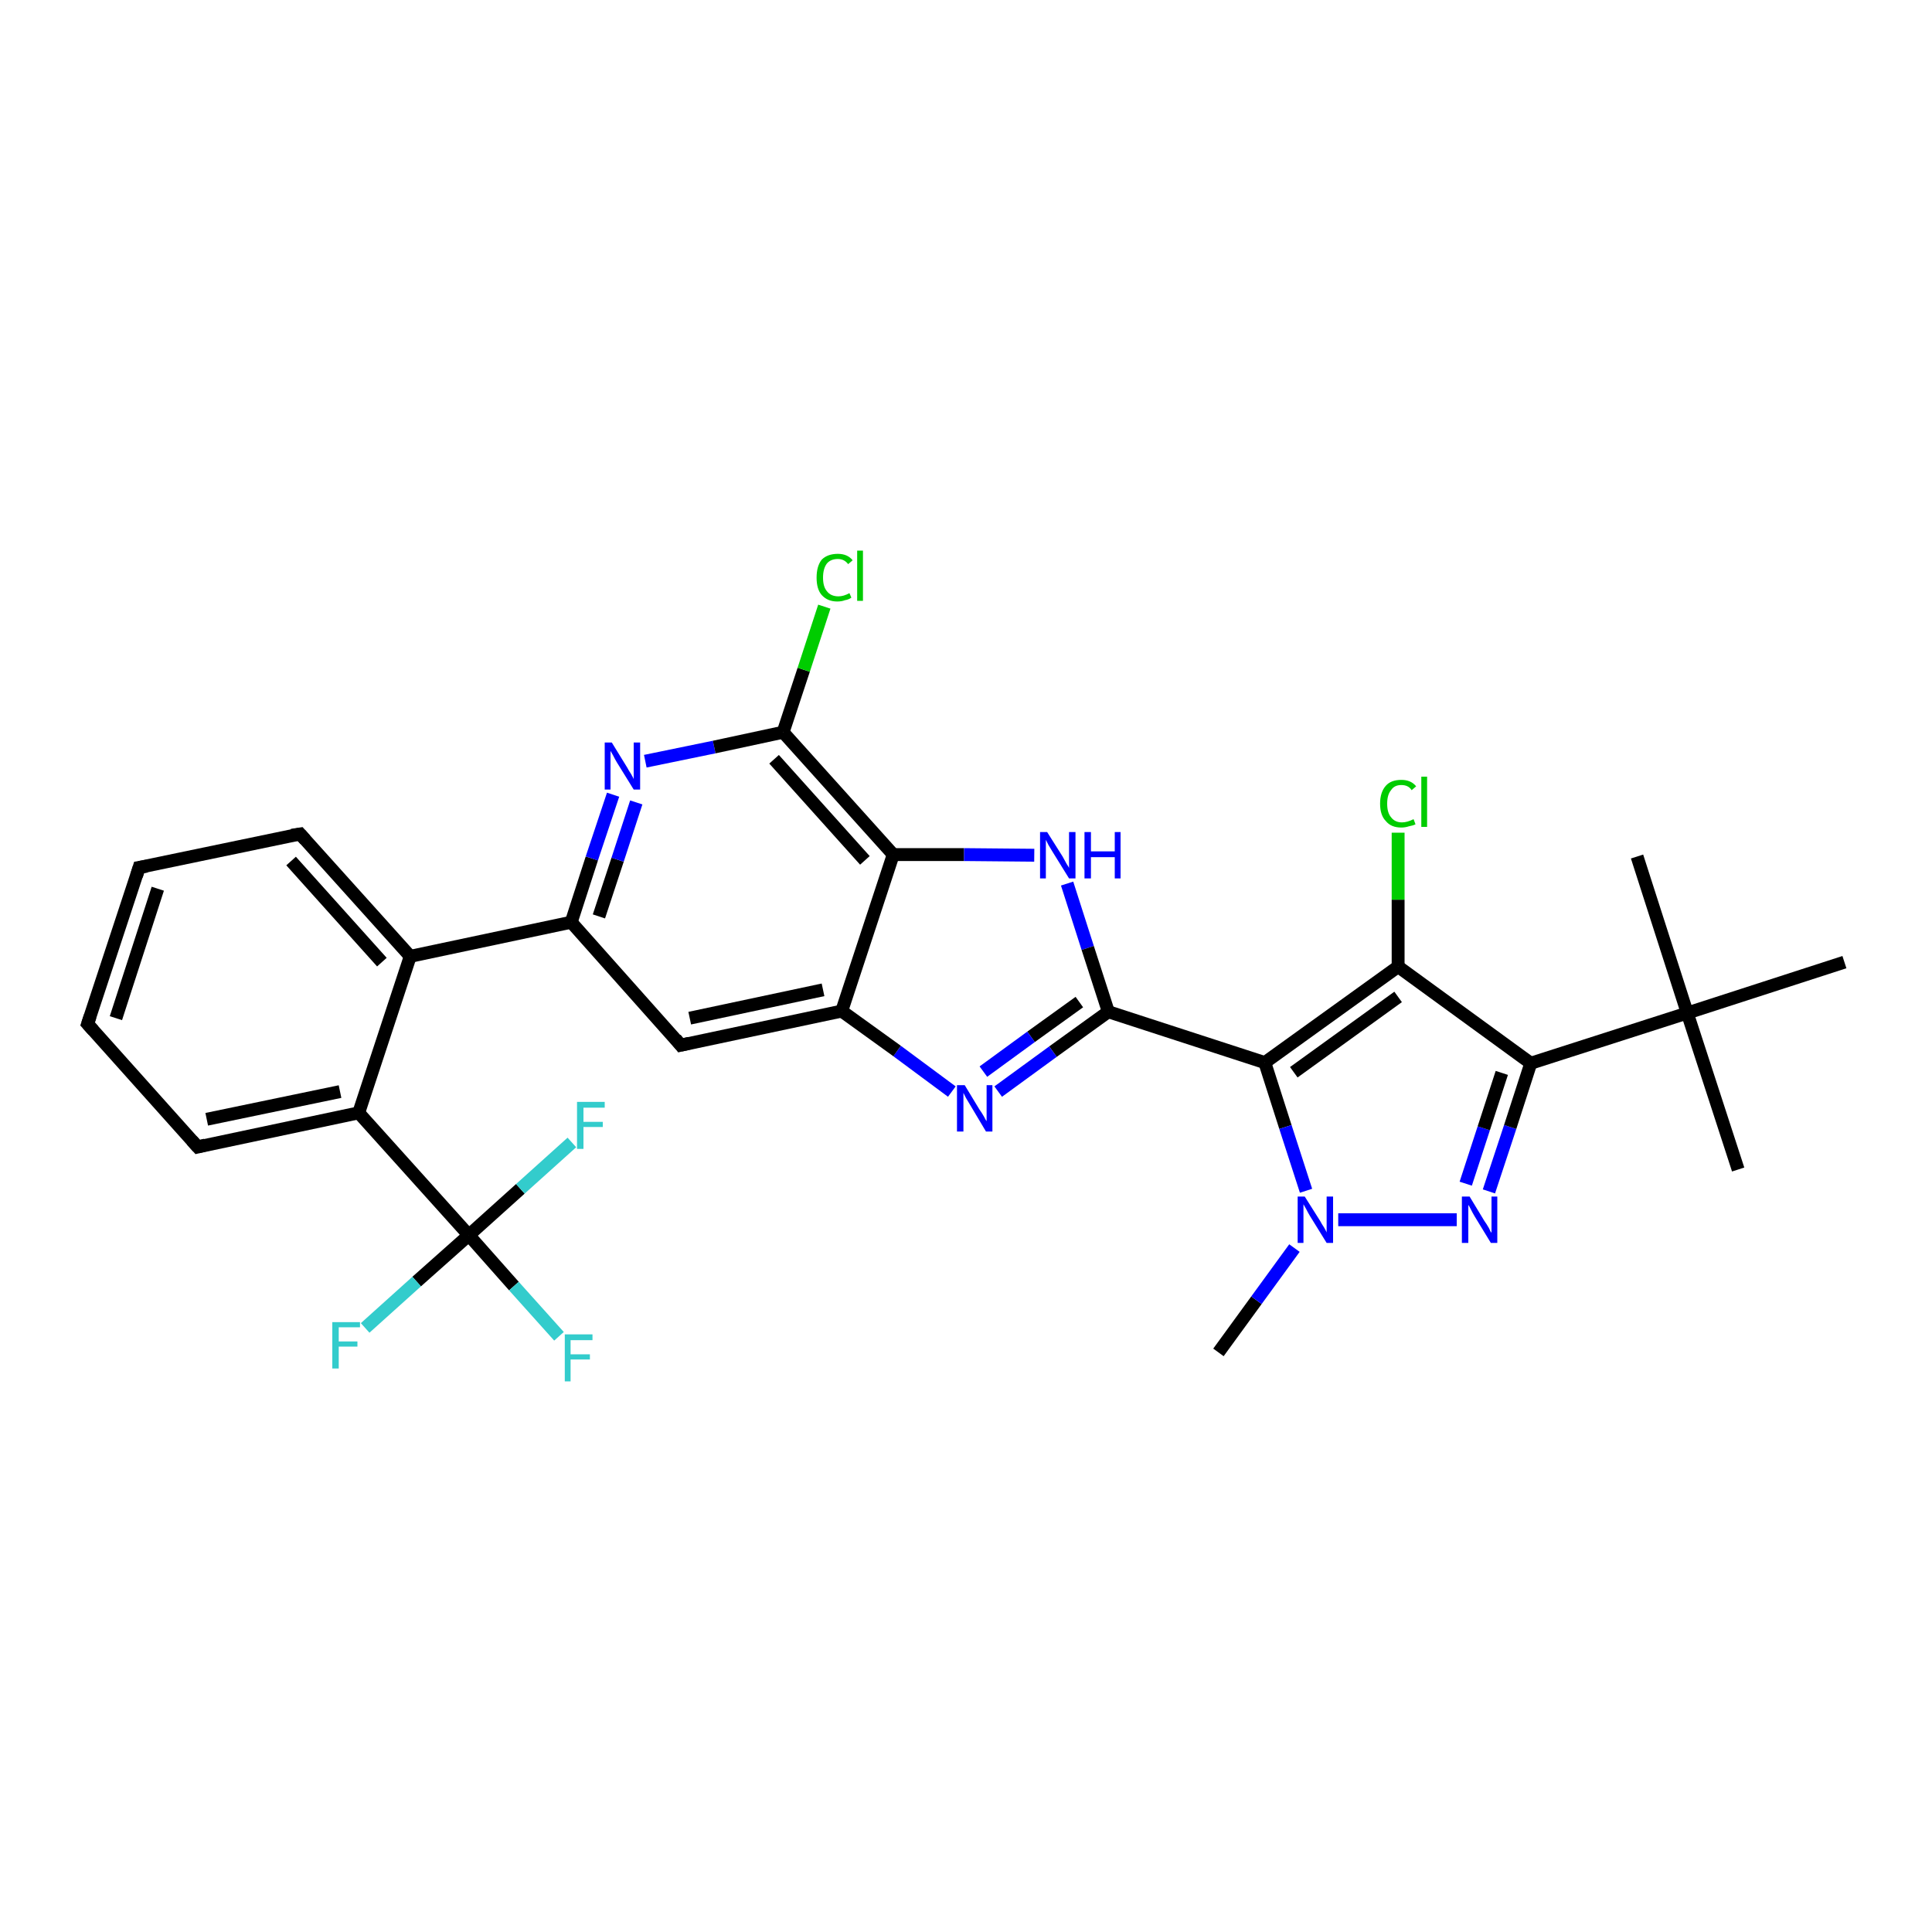 <?xml version='1.0' encoding='iso-8859-1'?>
<svg version='1.1' baseProfile='full'
              xmlns='http://www.w3.org/2000/svg'
                      xmlns:rdkit='http://www.rdkit.org/xml'
                      xmlns:xlink='http://www.w3.org/1999/xlink'
                  xml:space='preserve'
width='300px' height='300px' viewBox='0 0 300 300'>
<!-- END OF HEADER -->
<rect style='opacity:1.0;fill:#FFFFFF;stroke:none' width='300.0' height='300.0' x='0.0' y='0.0'> </rect>
<path class='bond-0 atom-0 atom-1' d='M 189.2,210.0 L 195.1,201.9' style='fill:none;fill-rule:evenodd;stroke:#000000;stroke-width:2.0px;stroke-linecap:butt;stroke-linejoin:miter;stroke-opacity:1' />
<path class='bond-0 atom-0 atom-1' d='M 195.1,201.9 L 201.0,193.8' style='fill:none;fill-rule:evenodd;stroke:#0000FF;stroke-width:2.0px;stroke-linecap:butt;stroke-linejoin:miter;stroke-opacity:1' />
<path class='bond-1 atom-1 atom-2' d='M 207.8,189.4 L 226.2,189.4' style='fill:none;fill-rule:evenodd;stroke:#0000FF;stroke-width:2.0px;stroke-linecap:butt;stroke-linejoin:miter;stroke-opacity:1' />
<path class='bond-2 atom-2 atom-3' d='M 231.2,185.0 L 234.5,175.0' style='fill:none;fill-rule:evenodd;stroke:#0000FF;stroke-width:2.0px;stroke-linecap:butt;stroke-linejoin:miter;stroke-opacity:1' />
<path class='bond-2 atom-2 atom-3' d='M 234.5,175.0 L 237.7,165.1' style='fill:none;fill-rule:evenodd;stroke:#000000;stroke-width:2.0px;stroke-linecap:butt;stroke-linejoin:miter;stroke-opacity:1' />
<path class='bond-2 atom-2 atom-3' d='M 227.6,183.8 L 230.4,175.2' style='fill:none;fill-rule:evenodd;stroke:#0000FF;stroke-width:2.0px;stroke-linecap:butt;stroke-linejoin:miter;stroke-opacity:1' />
<path class='bond-2 atom-2 atom-3' d='M 230.4,175.2 L 233.2,166.6' style='fill:none;fill-rule:evenodd;stroke:#000000;stroke-width:2.0px;stroke-linecap:butt;stroke-linejoin:miter;stroke-opacity:1' />
<path class='bond-3 atom-3 atom-4' d='M 237.7,165.1 L 217.1,150.1' style='fill:none;fill-rule:evenodd;stroke:#000000;stroke-width:2.0px;stroke-linecap:butt;stroke-linejoin:miter;stroke-opacity:1' />
<path class='bond-4 atom-4 atom-5' d='M 217.1,150.1 L 217.1,139.7' style='fill:none;fill-rule:evenodd;stroke:#000000;stroke-width:2.0px;stroke-linecap:butt;stroke-linejoin:miter;stroke-opacity:1' />
<path class='bond-4 atom-4 atom-5' d='M 217.1,139.7 L 217.1,129.3' style='fill:none;fill-rule:evenodd;stroke:#00CC00;stroke-width:2.0px;stroke-linecap:butt;stroke-linejoin:miter;stroke-opacity:1' />
<path class='bond-5 atom-4 atom-6' d='M 217.1,150.1 L 196.4,165.0' style='fill:none;fill-rule:evenodd;stroke:#000000;stroke-width:2.0px;stroke-linecap:butt;stroke-linejoin:miter;stroke-opacity:1' />
<path class='bond-5 atom-4 atom-6' d='M 217.1,154.8 L 200.9,166.5' style='fill:none;fill-rule:evenodd;stroke:#000000;stroke-width:2.0px;stroke-linecap:butt;stroke-linejoin:miter;stroke-opacity:1' />
<path class='bond-6 atom-6 atom-7' d='M 196.4,165.0 L 172.1,157.1' style='fill:none;fill-rule:evenodd;stroke:#000000;stroke-width:2.0px;stroke-linecap:butt;stroke-linejoin:miter;stroke-opacity:1' />
<path class='bond-7 atom-7 atom-8' d='M 172.1,157.1 L 163.5,163.3' style='fill:none;fill-rule:evenodd;stroke:#000000;stroke-width:2.0px;stroke-linecap:butt;stroke-linejoin:miter;stroke-opacity:1' />
<path class='bond-7 atom-7 atom-8' d='M 163.5,163.3 L 155.0,169.5' style='fill:none;fill-rule:evenodd;stroke:#0000FF;stroke-width:2.0px;stroke-linecap:butt;stroke-linejoin:miter;stroke-opacity:1' />
<path class='bond-7 atom-7 atom-8' d='M 167.6,155.6 L 160.1,161.0' style='fill:none;fill-rule:evenodd;stroke:#000000;stroke-width:2.0px;stroke-linecap:butt;stroke-linejoin:miter;stroke-opacity:1' />
<path class='bond-7 atom-7 atom-8' d='M 160.1,161.0 L 152.7,166.4' style='fill:none;fill-rule:evenodd;stroke:#0000FF;stroke-width:2.0px;stroke-linecap:butt;stroke-linejoin:miter;stroke-opacity:1' />
<path class='bond-8 atom-8 atom-9' d='M 147.8,169.5 L 139.3,163.2' style='fill:none;fill-rule:evenodd;stroke:#0000FF;stroke-width:2.0px;stroke-linecap:butt;stroke-linejoin:miter;stroke-opacity:1' />
<path class='bond-8 atom-8 atom-9' d='M 139.3,163.2 L 130.7,157.0' style='fill:none;fill-rule:evenodd;stroke:#000000;stroke-width:2.0px;stroke-linecap:butt;stroke-linejoin:miter;stroke-opacity:1' />
<path class='bond-9 atom-9 atom-10' d='M 130.7,157.0 L 105.7,162.3' style='fill:none;fill-rule:evenodd;stroke:#000000;stroke-width:2.0px;stroke-linecap:butt;stroke-linejoin:miter;stroke-opacity:1' />
<path class='bond-9 atom-9 atom-10' d='M 127.8,153.7 L 107.1,158.1' style='fill:none;fill-rule:evenodd;stroke:#000000;stroke-width:2.0px;stroke-linecap:butt;stroke-linejoin:miter;stroke-opacity:1' />
<path class='bond-10 atom-10 atom-11' d='M 105.7,162.3 L 88.7,143.2' style='fill:none;fill-rule:evenodd;stroke:#000000;stroke-width:2.0px;stroke-linecap:butt;stroke-linejoin:miter;stroke-opacity:1' />
<path class='bond-11 atom-11 atom-12' d='M 88.7,143.2 L 91.9,133.3' style='fill:none;fill-rule:evenodd;stroke:#000000;stroke-width:2.0px;stroke-linecap:butt;stroke-linejoin:miter;stroke-opacity:1' />
<path class='bond-11 atom-11 atom-12' d='M 91.9,133.3 L 95.2,123.4' style='fill:none;fill-rule:evenodd;stroke:#0000FF;stroke-width:2.0px;stroke-linecap:butt;stroke-linejoin:miter;stroke-opacity:1' />
<path class='bond-11 atom-11 atom-12' d='M 93.0,142.3 L 95.9,133.5' style='fill:none;fill-rule:evenodd;stroke:#000000;stroke-width:2.0px;stroke-linecap:butt;stroke-linejoin:miter;stroke-opacity:1' />
<path class='bond-11 atom-11 atom-12' d='M 95.9,133.5 L 98.8,124.6' style='fill:none;fill-rule:evenodd;stroke:#0000FF;stroke-width:2.0px;stroke-linecap:butt;stroke-linejoin:miter;stroke-opacity:1' />
<path class='bond-12 atom-12 atom-13' d='M 100.2,118.2 L 110.9,116.0' style='fill:none;fill-rule:evenodd;stroke:#0000FF;stroke-width:2.0px;stroke-linecap:butt;stroke-linejoin:miter;stroke-opacity:1' />
<path class='bond-12 atom-12 atom-13' d='M 110.9,116.0 L 121.6,113.7' style='fill:none;fill-rule:evenodd;stroke:#000000;stroke-width:2.0px;stroke-linecap:butt;stroke-linejoin:miter;stroke-opacity:1' />
<path class='bond-13 atom-13 atom-14' d='M 121.6,113.7 L 124.8,104.0' style='fill:none;fill-rule:evenodd;stroke:#000000;stroke-width:2.0px;stroke-linecap:butt;stroke-linejoin:miter;stroke-opacity:1' />
<path class='bond-13 atom-13 atom-14' d='M 124.8,104.0 L 128.0,94.2' style='fill:none;fill-rule:evenodd;stroke:#00CC00;stroke-width:2.0px;stroke-linecap:butt;stroke-linejoin:miter;stroke-opacity:1' />
<path class='bond-14 atom-13 atom-15' d='M 121.6,113.7 L 138.7,132.7' style='fill:none;fill-rule:evenodd;stroke:#000000;stroke-width:2.0px;stroke-linecap:butt;stroke-linejoin:miter;stroke-opacity:1' />
<path class='bond-14 atom-13 atom-15' d='M 120.2,117.9 L 134.3,133.6' style='fill:none;fill-rule:evenodd;stroke:#000000;stroke-width:2.0px;stroke-linecap:butt;stroke-linejoin:miter;stroke-opacity:1' />
<path class='bond-15 atom-15 atom-16' d='M 138.7,132.7 L 149.7,132.7' style='fill:none;fill-rule:evenodd;stroke:#000000;stroke-width:2.0px;stroke-linecap:butt;stroke-linejoin:miter;stroke-opacity:1' />
<path class='bond-15 atom-15 atom-16' d='M 149.7,132.7 L 160.6,132.8' style='fill:none;fill-rule:evenodd;stroke:#0000FF;stroke-width:2.0px;stroke-linecap:butt;stroke-linejoin:miter;stroke-opacity:1' />
<path class='bond-16 atom-11 atom-17' d='M 88.7,143.2 L 63.7,148.5' style='fill:none;fill-rule:evenodd;stroke:#000000;stroke-width:2.0px;stroke-linecap:butt;stroke-linejoin:miter;stroke-opacity:1' />
<path class='bond-17 atom-17 atom-18' d='M 63.7,148.5 L 46.6,129.5' style='fill:none;fill-rule:evenodd;stroke:#000000;stroke-width:2.0px;stroke-linecap:butt;stroke-linejoin:miter;stroke-opacity:1' />
<path class='bond-17 atom-17 atom-18' d='M 59.3,149.4 L 45.2,133.7' style='fill:none;fill-rule:evenodd;stroke:#000000;stroke-width:2.0px;stroke-linecap:butt;stroke-linejoin:miter;stroke-opacity:1' />
<path class='bond-18 atom-18 atom-19' d='M 46.6,129.5 L 21.6,134.7' style='fill:none;fill-rule:evenodd;stroke:#000000;stroke-width:2.0px;stroke-linecap:butt;stroke-linejoin:miter;stroke-opacity:1' />
<path class='bond-19 atom-19 atom-20' d='M 21.6,134.7 L 13.6,159.0' style='fill:none;fill-rule:evenodd;stroke:#000000;stroke-width:2.0px;stroke-linecap:butt;stroke-linejoin:miter;stroke-opacity:1' />
<path class='bond-19 atom-19 atom-20' d='M 24.5,138.0 L 18.0,158.1' style='fill:none;fill-rule:evenodd;stroke:#000000;stroke-width:2.0px;stroke-linecap:butt;stroke-linejoin:miter;stroke-opacity:1' />
<path class='bond-20 atom-20 atom-21' d='M 13.6,159.0 L 30.7,178.1' style='fill:none;fill-rule:evenodd;stroke:#000000;stroke-width:2.0px;stroke-linecap:butt;stroke-linejoin:miter;stroke-opacity:1' />
<path class='bond-21 atom-21 atom-22' d='M 30.7,178.1 L 55.7,172.8' style='fill:none;fill-rule:evenodd;stroke:#000000;stroke-width:2.0px;stroke-linecap:butt;stroke-linejoin:miter;stroke-opacity:1' />
<path class='bond-21 atom-21 atom-22' d='M 32.1,173.8 L 52.8,169.5' style='fill:none;fill-rule:evenodd;stroke:#000000;stroke-width:2.0px;stroke-linecap:butt;stroke-linejoin:miter;stroke-opacity:1' />
<path class='bond-22 atom-22 atom-23' d='M 55.7,172.8 L 72.8,191.8' style='fill:none;fill-rule:evenodd;stroke:#000000;stroke-width:2.0px;stroke-linecap:butt;stroke-linejoin:miter;stroke-opacity:1' />
<path class='bond-23 atom-23 atom-24' d='M 72.8,191.8 L 79.8,199.7' style='fill:none;fill-rule:evenodd;stroke:#000000;stroke-width:2.0px;stroke-linecap:butt;stroke-linejoin:miter;stroke-opacity:1' />
<path class='bond-23 atom-23 atom-24' d='M 79.8,199.7 L 86.8,207.5' style='fill:none;fill-rule:evenodd;stroke:#33CCCC;stroke-width:2.0px;stroke-linecap:butt;stroke-linejoin:miter;stroke-opacity:1' />
<path class='bond-24 atom-23 atom-25' d='M 72.8,191.8 L 64.7,199.0' style='fill:none;fill-rule:evenodd;stroke:#000000;stroke-width:2.0px;stroke-linecap:butt;stroke-linejoin:miter;stroke-opacity:1' />
<path class='bond-24 atom-23 atom-25' d='M 64.7,199.0 L 56.7,206.2' style='fill:none;fill-rule:evenodd;stroke:#33CCCC;stroke-width:2.0px;stroke-linecap:butt;stroke-linejoin:miter;stroke-opacity:1' />
<path class='bond-25 atom-23 atom-26' d='M 72.8,191.8 L 80.8,184.6' style='fill:none;fill-rule:evenodd;stroke:#000000;stroke-width:2.0px;stroke-linecap:butt;stroke-linejoin:miter;stroke-opacity:1' />
<path class='bond-25 atom-23 atom-26' d='M 80.8,184.6 L 88.8,177.4' style='fill:none;fill-rule:evenodd;stroke:#33CCCC;stroke-width:2.0px;stroke-linecap:butt;stroke-linejoin:miter;stroke-opacity:1' />
<path class='bond-26 atom-3 atom-27' d='M 237.7,165.1 L 262.0,157.3' style='fill:none;fill-rule:evenodd;stroke:#000000;stroke-width:2.0px;stroke-linecap:butt;stroke-linejoin:miter;stroke-opacity:1' />
<path class='bond-27 atom-27 atom-28' d='M 262.0,157.3 L 269.9,181.6' style='fill:none;fill-rule:evenodd;stroke:#000000;stroke-width:2.0px;stroke-linecap:butt;stroke-linejoin:miter;stroke-opacity:1' />
<path class='bond-28 atom-27 atom-29' d='M 262.0,157.3 L 254.2,133.0' style='fill:none;fill-rule:evenodd;stroke:#000000;stroke-width:2.0px;stroke-linecap:butt;stroke-linejoin:miter;stroke-opacity:1' />
<path class='bond-29 atom-27 atom-30' d='M 262.0,157.3 L 286.4,149.4' style='fill:none;fill-rule:evenodd;stroke:#000000;stroke-width:2.0px;stroke-linecap:butt;stroke-linejoin:miter;stroke-opacity:1' />
<path class='bond-30 atom-6 atom-1' d='M 196.4,165.0 L 199.6,175.0' style='fill:none;fill-rule:evenodd;stroke:#000000;stroke-width:2.0px;stroke-linecap:butt;stroke-linejoin:miter;stroke-opacity:1' />
<path class='bond-30 atom-6 atom-1' d='M 199.6,175.0 L 202.8,184.9' style='fill:none;fill-rule:evenodd;stroke:#0000FF;stroke-width:2.0px;stroke-linecap:butt;stroke-linejoin:miter;stroke-opacity:1' />
<path class='bond-31 atom-16 atom-7' d='M 165.7,137.2 L 168.9,147.2' style='fill:none;fill-rule:evenodd;stroke:#0000FF;stroke-width:2.0px;stroke-linecap:butt;stroke-linejoin:miter;stroke-opacity:1' />
<path class='bond-31 atom-16 atom-7' d='M 168.9,147.2 L 172.1,157.1' style='fill:none;fill-rule:evenodd;stroke:#000000;stroke-width:2.0px;stroke-linecap:butt;stroke-linejoin:miter;stroke-opacity:1' />
<path class='bond-32 atom-22 atom-17' d='M 55.7,172.8 L 63.7,148.5' style='fill:none;fill-rule:evenodd;stroke:#000000;stroke-width:2.0px;stroke-linecap:butt;stroke-linejoin:miter;stroke-opacity:1' />
<path class='bond-33 atom-15 atom-9' d='M 138.7,132.7 L 130.7,157.0' style='fill:none;fill-rule:evenodd;stroke:#000000;stroke-width:2.0px;stroke-linecap:butt;stroke-linejoin:miter;stroke-opacity:1' />
<path d='M 107.0,162.0 L 105.7,162.3 L 104.9,161.3' style='fill:none;stroke:#000000;stroke-width:2.0px;stroke-linecap:butt;stroke-linejoin:miter;stroke-opacity:1;' />
<path d='M 47.4,130.4 L 46.6,129.5 L 45.3,129.7' style='fill:none;stroke:#000000;stroke-width:2.0px;stroke-linecap:butt;stroke-linejoin:miter;stroke-opacity:1;' />
<path d='M 22.8,134.5 L 21.6,134.7 L 21.2,136.0' style='fill:none;stroke:#000000;stroke-width:2.0px;stroke-linecap:butt;stroke-linejoin:miter;stroke-opacity:1;' />
<path d='M 14.0,157.8 L 13.6,159.0 L 14.5,160.0' style='fill:none;stroke:#000000;stroke-width:2.0px;stroke-linecap:butt;stroke-linejoin:miter;stroke-opacity:1;' />
<path d='M 29.8,177.1 L 30.7,178.1 L 31.9,177.8' style='fill:none;stroke:#000000;stroke-width:2.0px;stroke-linecap:butt;stroke-linejoin:miter;stroke-opacity:1;' />
<path class='atom-1' d='M 202.6 185.8
L 205.0 189.6
Q 205.2 190.0, 205.6 190.6
Q 206.0 191.3, 206.0 191.4
L 206.0 185.8
L 207.0 185.8
L 207.0 193.0
L 206.0 193.0
L 203.4 188.8
Q 203.1 188.3, 202.8 187.7
Q 202.5 187.2, 202.4 187.0
L 202.4 193.0
L 201.5 193.0
L 201.5 185.8
L 202.6 185.8
' fill='#0000FF'/>
<path class='atom-2' d='M 228.2 185.8
L 230.5 189.6
Q 230.8 190.0, 231.2 190.7
Q 231.5 191.4, 231.6 191.4
L 231.6 185.8
L 232.5 185.8
L 232.5 193.0
L 231.5 193.0
L 229.0 188.9
Q 228.7 188.4, 228.4 187.8
Q 228.1 187.2, 228.0 187.1
L 228.0 193.0
L 227.0 193.0
L 227.0 185.8
L 228.2 185.8
' fill='#0000FF'/>
<path class='atom-5' d='M 214.3 124.8
Q 214.3 123.0, 215.2 122.0
Q 216.0 121.1, 217.6 121.1
Q 219.1 121.1, 219.9 122.1
L 219.2 122.7
Q 218.7 121.9, 217.6 121.9
Q 216.5 121.9, 216.0 122.7
Q 215.4 123.4, 215.4 124.8
Q 215.4 126.2, 216.0 126.9
Q 216.6 127.7, 217.7 127.7
Q 218.5 127.7, 219.5 127.2
L 219.8 128.0
Q 219.4 128.2, 218.8 128.3
Q 218.2 128.5, 217.6 128.5
Q 216.0 128.5, 215.2 127.5
Q 214.3 126.6, 214.3 124.8
' fill='#00CC00'/>
<path class='atom-5' d='M 220.7 120.6
L 221.6 120.6
L 221.6 128.4
L 220.7 128.4
L 220.7 120.6
' fill='#00CC00'/>
<path class='atom-8' d='M 149.8 168.5
L 152.1 172.3
Q 152.4 172.7, 152.8 173.4
Q 153.1 174.0, 153.2 174.1
L 153.2 168.5
L 154.1 168.5
L 154.1 175.7
L 153.1 175.7
L 150.6 171.5
Q 150.3 171.0, 150.0 170.5
Q 149.7 169.9, 149.6 169.7
L 149.6 175.7
L 148.6 175.7
L 148.6 168.5
L 149.8 168.5
' fill='#0000FF'/>
<path class='atom-12' d='M 95.0 115.3
L 97.4 119.2
Q 97.6 119.6, 98.0 120.2
Q 98.4 120.9, 98.4 121.0
L 98.4 115.3
L 99.4 115.3
L 99.4 122.6
L 98.4 122.6
L 95.8 118.4
Q 95.5 117.9, 95.2 117.3
Q 94.9 116.8, 94.8 116.6
L 94.8 122.6
L 93.9 122.6
L 93.9 115.3
L 95.0 115.3
' fill='#0000FF'/>
<path class='atom-14' d='M 126.8 89.7
Q 126.8 87.9, 127.6 86.9
Q 128.5 86.0, 130.1 86.0
Q 131.6 86.0, 132.4 87.0
L 131.7 87.6
Q 131.1 86.8, 130.1 86.8
Q 129.0 86.8, 128.4 87.5
Q 127.8 88.3, 127.8 89.7
Q 127.8 91.1, 128.4 91.8
Q 129.0 92.6, 130.2 92.6
Q 131.0 92.6, 131.9 92.1
L 132.2 92.8
Q 131.8 93.1, 131.2 93.2
Q 130.7 93.4, 130.0 93.4
Q 128.5 93.4, 127.6 92.4
Q 126.8 91.5, 126.8 89.7
' fill='#00CC00'/>
<path class='atom-14' d='M 133.1 85.5
L 134.0 85.5
L 134.0 93.3
L 133.1 93.3
L 133.1 85.5
' fill='#00CC00'/>
<path class='atom-16' d='M 162.6 129.2
L 165.0 133.0
Q 165.2 133.4, 165.6 134.1
Q 166.0 134.7, 166.0 134.8
L 166.0 129.2
L 167.0 129.2
L 167.0 136.4
L 166.0 136.4
L 163.4 132.2
Q 163.1 131.7, 162.8 131.2
Q 162.5 130.6, 162.4 130.4
L 162.4 136.4
L 161.5 136.4
L 161.5 129.2
L 162.6 129.2
' fill='#0000FF'/>
<path class='atom-16' d='M 168.4 129.2
L 169.4 129.2
L 169.4 132.2
L 173.1 132.2
L 173.1 129.2
L 174.0 129.2
L 174.0 136.4
L 173.1 136.4
L 173.1 133.1
L 169.4 133.1
L 169.4 136.4
L 168.4 136.4
L 168.4 129.2
' fill='#0000FF'/>
<path class='atom-24' d='M 87.7 207.2
L 92.0 207.2
L 92.0 208.1
L 88.6 208.1
L 88.6 210.3
L 91.6 210.3
L 91.6 211.1
L 88.6 211.1
L 88.6 214.5
L 87.7 214.5
L 87.7 207.2
' fill='#33CCCC'/>
<path class='atom-25' d='M 51.6 205.3
L 55.9 205.3
L 55.9 206.1
L 52.6 206.1
L 52.6 208.3
L 55.5 208.3
L 55.5 209.1
L 52.6 209.1
L 52.6 212.5
L 51.6 212.5
L 51.6 205.3
' fill='#33CCCC'/>
<path class='atom-26' d='M 89.6 171.1
L 93.9 171.1
L 93.9 172.0
L 90.6 172.0
L 90.6 174.2
L 93.6 174.2
L 93.6 175.0
L 90.6 175.0
L 90.6 178.4
L 89.6 178.4
L 89.6 171.1
' fill='#33CCCC'/>
</svg>
